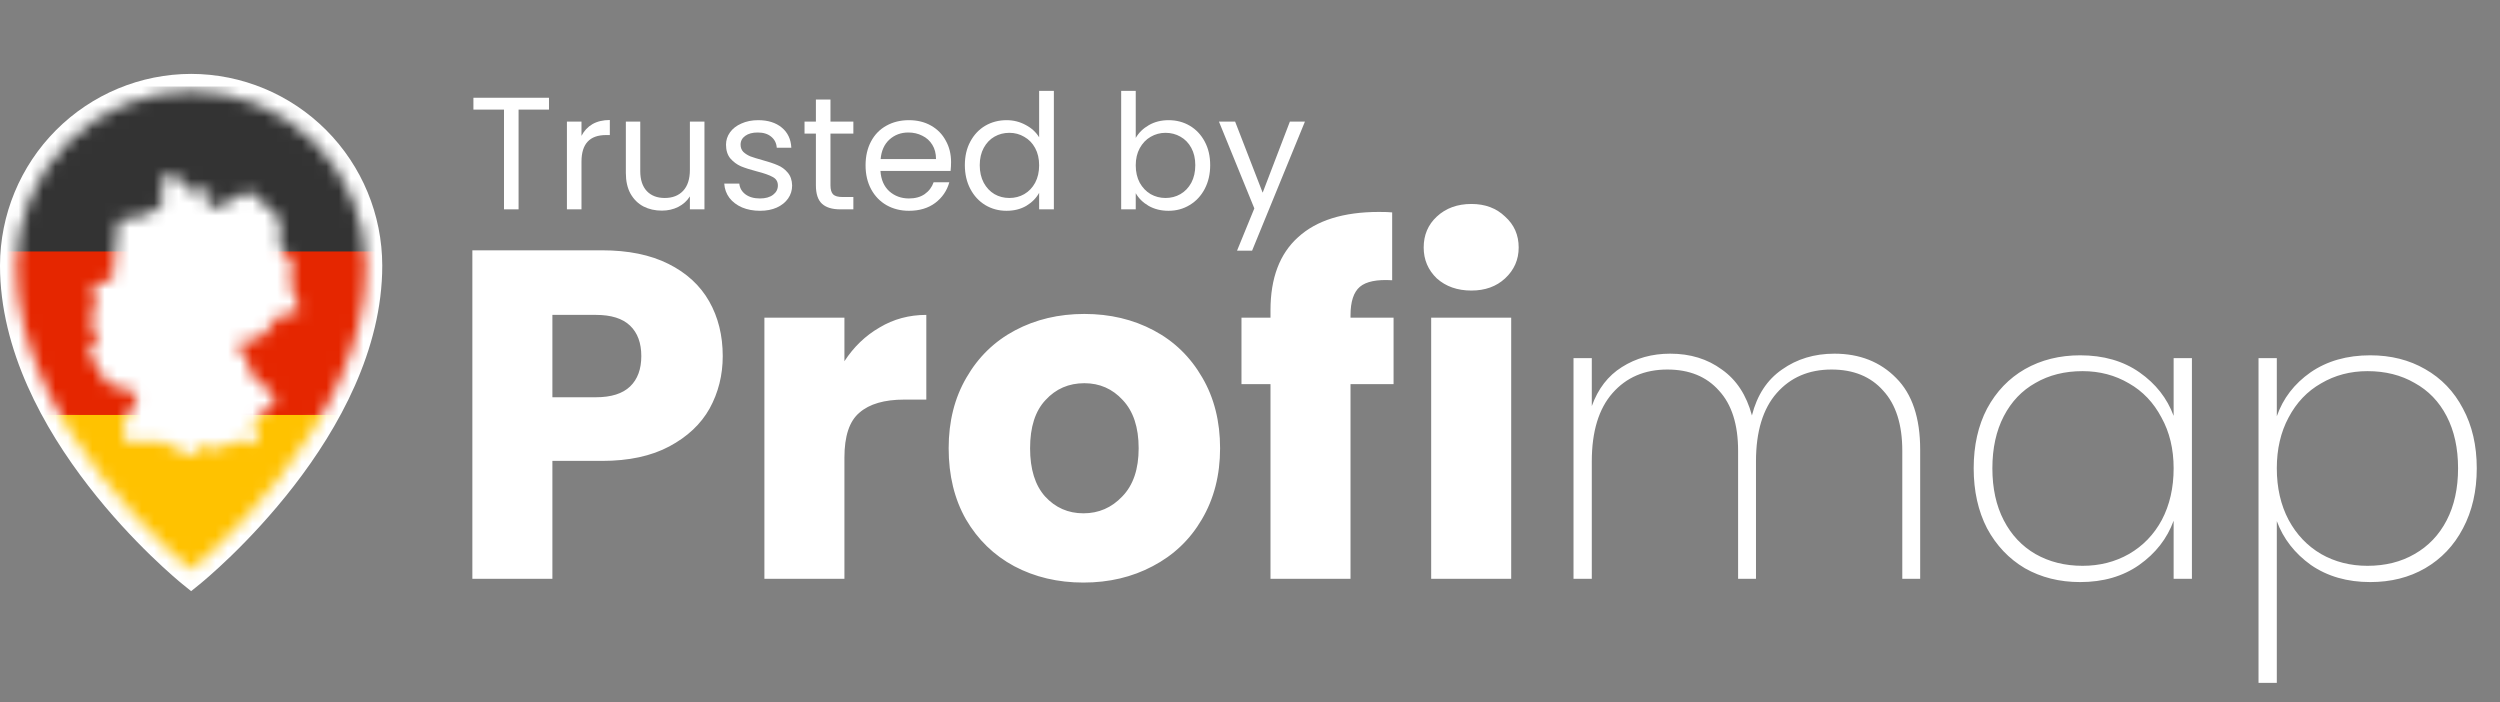 <svg width="203" height="57" viewBox="0 0 203 57" fill="none" xmlns="http://www.w3.org/2000/svg">
<rect x="0" y="0" width="203" height="57" fill="#808080" stroke="none"/>
<path d="M15.52 6C11.406 6.006 7.462 7.648 4.553 10.565C1.643 13.482 0.006 17.437 0 21.563C0 35.3 14.204 46.928 14.803 47.423L15.52 48L16.236 47.423C16.836 46.928 31.04 35.3 31.04 21.563C31.033 17.437 29.396 13.482 26.487 10.565C23.578 7.648 19.634 6.006 15.52 6Z" fill="white"/>
<mask id="mask0_3222_2462" style="mask-type:luminance" maskUnits="userSpaceOnUse" x="1" y="7" width="29" height="40">
<path d="M15.519 7.391C13.655 7.389 11.808 7.756 10.085 8.471C8.361 9.185 6.795 10.233 5.476 11.555C4.157 12.877 3.111 14.446 2.397 16.173C1.683 17.901 1.315 19.752 1.315 21.622C1.315 34.817 15.519 46.292 15.519 46.292C15.519 46.292 29.723 34.817 29.723 21.622C29.72 17.847 28.222 14.227 25.559 11.558C22.895 8.89 19.285 7.391 15.519 7.391ZM23.826 25.487C23.622 25.498 23.418 25.498 23.215 25.487C23.048 25.467 22.88 25.499 22.733 25.579C22.585 25.66 22.466 25.784 22.392 25.934C22.06 26.476 21.639 26.958 21.147 27.36C21.047 27.448 20.925 27.509 20.794 27.537C20.442 27.607 20.066 27.654 19.702 27.713C19.648 27.718 19.596 27.733 19.548 27.758C19.501 27.783 19.459 27.817 19.425 27.859C19.391 27.901 19.365 27.949 19.351 28.001C19.335 28.053 19.331 28.107 19.338 28.161C19.37 28.313 19.453 28.45 19.573 28.55C19.761 28.682 19.916 28.859 20.022 29.064C20.128 29.269 20.184 29.497 20.184 29.728C20.178 29.806 20.178 29.885 20.184 29.963C20.248 30.124 20.335 30.275 20.442 30.411C20.994 30.953 21.558 31.471 22.122 31.99C22.185 32.037 22.237 32.098 22.272 32.169C22.307 32.239 22.326 32.317 22.326 32.396C22.326 32.475 22.307 32.553 22.272 32.624C22.237 32.694 22.185 32.756 22.122 32.803C21.687 33.191 21.253 33.592 20.818 33.981C20.747 34.033 20.693 34.107 20.666 34.192C20.638 34.276 20.638 34.367 20.665 34.452C20.747 34.77 20.83 35.088 20.9 35.406C20.934 35.495 20.941 35.593 20.919 35.686C20.898 35.779 20.85 35.863 20.781 35.929C20.712 35.994 20.625 36.038 20.531 36.054C20.437 36.07 20.341 36.058 20.254 36.019C20.031 35.96 19.819 35.866 19.596 35.819C19.465 35.789 19.328 35.789 19.197 35.819C18.844 35.948 18.492 36.09 18.151 36.255C17.975 36.358 17.779 36.421 17.576 36.442C17.374 36.462 17.169 36.438 16.976 36.372C16.8 36.313 16.6 36.29 16.412 36.243C16.375 36.228 16.334 36.221 16.294 36.223C16.253 36.224 16.214 36.234 16.177 36.252C16.141 36.27 16.109 36.295 16.082 36.326C16.056 36.357 16.036 36.392 16.025 36.431C15.931 36.632 15.813 36.82 15.707 37.02H15.437L13.181 35.842C13.104 35.825 13.024 35.825 12.947 35.842H11.196H10.421C10.15 35.842 10.056 35.736 10.033 35.465C10.009 35.194 10.033 35.041 10.033 34.841C9.99 34.6 10.041 34.351 10.174 34.146C10.467 33.616 10.749 33.074 11.02 32.532C11.29 31.99 11.125 31.872 10.679 31.742C10.233 31.613 9.504 31.436 8.975 31.259C8.828 31.216 8.7 31.125 8.611 31C8.177 30.293 7.754 29.563 7.319 28.844C7.255 28.773 7.22 28.681 7.22 28.585C7.22 28.489 7.255 28.397 7.319 28.326C7.495 28.102 7.648 27.866 7.836 27.654C7.9 27.581 7.936 27.487 7.936 27.389C7.936 27.292 7.9 27.197 7.836 27.124C7.742 26.971 7.66 26.806 7.554 26.653C7.45 26.538 7.383 26.395 7.362 26.241C7.341 26.088 7.367 25.931 7.436 25.793C7.507 25.616 7.519 25.428 7.601 25.263C7.711 25.02 7.768 24.757 7.768 24.491C7.768 24.225 7.711 23.962 7.601 23.719C7.558 23.645 7.535 23.561 7.535 23.476C7.534 23.39 7.555 23.306 7.597 23.231C7.638 23.157 7.698 23.094 7.771 23.049C7.844 23.005 7.927 22.98 8.012 22.977L8.881 22.789C9.022 22.789 9.128 22.683 9.14 22.529C9.14 22.082 9.234 21.646 9.269 21.198L9.551 18.418C9.534 18.343 9.533 18.264 9.55 18.189C9.566 18.113 9.599 18.043 9.646 17.982C9.694 17.921 9.754 17.871 9.823 17.837C9.892 17.802 9.968 17.783 10.045 17.782C10.315 17.782 10.597 17.723 10.855 17.676C11.207 17.639 11.553 17.564 11.889 17.452C12.255 17.267 12.608 17.058 12.947 16.827C13.024 16.788 13.087 16.724 13.125 16.645C13.164 16.566 13.175 16.477 13.158 16.392C13.158 15.838 13.158 15.296 13.158 14.742C13.148 14.655 13.161 14.566 13.198 14.485C13.234 14.405 13.292 14.336 13.364 14.287C13.437 14.237 13.522 14.208 13.61 14.203C13.698 14.198 13.785 14.218 13.863 14.259C14.098 14.342 14.309 14.459 14.544 14.542C14.733 14.572 14.906 14.667 15.033 14.811C15.159 14.955 15.232 15.139 15.237 15.331C15.237 15.531 15.378 15.602 15.59 15.567L16.765 15.425C16.826 15.421 16.889 15.429 16.947 15.449C17.006 15.47 17.059 15.502 17.105 15.543C17.15 15.661 17.15 15.791 17.105 15.909C17 16.109 16.859 16.297 16.753 16.497C16.647 16.698 16.753 16.827 16.882 16.827C17.28 16.878 17.685 16.825 18.057 16.674L19.972 15.626C20.052 15.573 20.149 15.552 20.244 15.565C20.338 15.578 20.426 15.624 20.489 15.696L22.498 17.546C22.575 17.608 22.636 17.687 22.677 17.777C22.717 17.867 22.737 17.966 22.733 18.064C22.733 18.701 22.733 19.337 22.733 19.973C22.739 20.116 22.793 20.253 22.886 20.362C23.073 20.577 23.273 20.782 23.485 20.974C23.561 21.044 23.62 21.13 23.659 21.226C23.697 21.322 23.714 21.425 23.708 21.528C23.708 21.881 23.708 22.235 23.626 22.588C23.566 22.956 23.615 23.333 23.767 23.672C23.884 23.92 23.967 24.179 24.072 24.438C24.145 24.607 24.208 24.78 24.26 24.956C24.319 25.286 24.166 25.475 23.826 25.487Z" fill="white"/>
</mask>
<g mask="url(#mask0_3222_2462)">
<path d="M15.519 7.391C13.655 7.389 11.808 7.756 10.085 8.471C8.361 9.185 6.795 10.233 5.476 11.555C4.157 12.877 3.111 14.446 2.397 16.173C1.683 17.901 1.315 19.752 1.315 21.622C1.315 34.817 15.519 46.292 15.519 46.292C15.519 46.292 29.723 34.817 29.723 21.622C29.72 17.847 28.222 14.227 25.559 11.558C22.895 8.89 19.285 7.391 15.519 7.391Z" fill="#E52600"/>
<path d="M31.897 20.383H-2.679V33.778H31.897V20.383Z" fill="#E52600"/>
<path d="M31.897 7.023H-2.679V20.419H31.897V7.023Z" fill="#333333"/>
<path d="M31.897 33.695H-2.679V47.09H31.897V33.695Z" fill="#FFC200"/>
</g>
<path d="M58.686 28.913C58.686 30.458 58.331 31.877 57.622 33.169C56.913 34.435 55.823 35.461 54.354 36.246C52.885 37.032 51.061 37.425 48.882 37.425H44.854V47.001H38.356V20.325H48.882C51.01 20.325 52.809 20.692 54.278 21.427C55.747 22.161 56.849 23.174 57.584 24.466C58.319 25.759 58.686 27.241 58.686 28.913ZM48.388 32.257C49.629 32.257 50.554 31.965 51.162 31.383C51.77 30.8 52.074 29.977 52.074 28.913C52.074 27.849 51.77 27.025 51.162 26.442C50.554 25.86 49.629 25.569 48.388 25.569H44.854V32.257H48.388ZM68.567 29.331C69.327 28.165 70.277 27.253 71.417 26.595C72.557 25.91 73.824 25.569 75.217 25.569V32.447H73.431C71.81 32.447 70.594 32.801 69.783 33.511C68.972 34.194 68.567 35.41 68.567 37.158V47.001H62.069V25.797H68.567V29.331ZM87.975 47.304C85.897 47.304 84.023 46.861 82.351 45.974C80.704 45.088 79.4 43.821 78.437 42.175C77.499 40.528 77.031 38.602 77.031 36.398C77.031 34.22 77.512 32.307 78.475 30.66C79.438 28.988 80.755 27.709 82.427 26.823C84.099 25.936 85.974 25.492 88.051 25.492C90.128 25.492 92.003 25.936 93.675 26.823C95.347 27.709 96.664 28.988 97.627 30.66C98.59 32.307 99.071 34.22 99.071 36.398C99.071 38.577 98.577 40.502 97.589 42.175C96.626 43.821 95.296 45.088 93.599 45.974C91.927 46.861 90.052 47.304 87.975 47.304ZM87.975 41.681C89.216 41.681 90.267 41.224 91.129 40.312C92.016 39.401 92.459 38.096 92.459 36.398C92.459 34.701 92.028 33.397 91.167 32.484C90.331 31.573 89.292 31.116 88.051 31.116C86.784 31.116 85.733 31.573 84.897 32.484C84.061 33.371 83.643 34.676 83.643 36.398C83.643 38.096 84.048 39.401 84.859 40.312C85.695 41.224 86.734 41.681 87.975 41.681ZM113.158 31.192H109.662V47.001H103.164V31.192H100.808V25.797H103.164V25.189C103.164 22.579 103.911 20.603 105.406 19.261C106.901 17.892 109.092 17.209 111.98 17.209C112.461 17.209 112.816 17.221 113.044 17.247V22.756C111.803 22.68 110.929 22.858 110.422 23.288C109.915 23.719 109.662 24.492 109.662 25.607V25.797H113.158V31.192ZM119.479 23.593C118.339 23.593 117.402 23.263 116.667 22.605C115.958 21.921 115.603 21.084 115.603 20.096C115.603 19.083 115.958 18.247 116.667 17.588C117.402 16.904 118.339 16.562 119.479 16.562C120.594 16.562 121.506 16.904 122.215 17.588C122.95 18.247 123.317 19.083 123.317 20.096C123.317 21.084 122.95 21.921 122.215 22.605C121.506 23.263 120.594 23.593 119.479 23.593ZM122.709 25.797V47.001H116.211V25.797H122.709ZM148.955 28.718C151.001 28.718 152.673 29.378 153.971 30.698C155.269 31.997 155.918 33.932 155.918 36.507V47.001H154.466V36.605C154.466 34.471 153.949 32.843 152.915 31.721C151.903 30.578 150.506 30.006 148.724 30.006C146.876 30.006 145.391 30.643 144.269 31.919C143.147 33.196 142.586 35.044 142.586 37.464V47.001H141.134V36.605C141.134 34.471 140.617 32.843 139.583 31.721C138.571 30.578 137.174 30.006 135.392 30.006C133.544 30.006 132.059 30.643 130.937 31.919C129.815 33.196 129.254 35.044 129.254 37.464V47.001H127.769V29.081H129.254V32.975C129.76 31.567 130.574 30.512 131.696 29.808C132.84 29.081 134.149 28.718 135.623 28.718C137.251 28.718 138.648 29.148 139.814 30.006C141.002 30.841 141.816 32.084 142.256 33.734C142.674 32.084 143.488 30.841 144.698 30.006C145.908 29.148 147.327 28.718 148.955 28.718ZM160.263 38.025C160.263 36.176 160.626 34.559 161.352 33.173C162.1 31.788 163.123 30.721 164.421 29.973C165.741 29.224 167.237 28.851 168.909 28.851C170.801 28.851 172.407 29.312 173.727 30.236C175.047 31.16 175.971 32.337 176.499 33.767V29.081H177.984V47.001H176.499V42.282C175.971 43.733 175.036 44.932 173.694 45.879C172.374 46.803 170.779 47.264 168.909 47.264C167.237 47.264 165.741 46.891 164.421 46.142C163.123 45.373 162.1 44.294 161.352 42.908C160.626 41.501 160.263 39.873 160.263 38.025ZM176.499 38.025C176.499 36.462 176.169 35.087 175.509 33.9C174.871 32.69 173.991 31.765 172.869 31.128C171.747 30.468 170.493 30.137 169.107 30.137C167.655 30.137 166.379 30.456 165.279 31.095C164.179 31.71 163.321 32.612 162.705 33.8C162.089 34.989 161.781 36.397 161.781 38.025C161.781 39.653 162.089 41.06 162.705 42.248C163.321 43.437 164.179 44.349 165.279 44.987C166.401 45.626 167.677 45.944 169.107 45.944C170.493 45.944 171.747 45.626 172.869 44.987C174.013 44.328 174.904 43.404 175.542 42.215C176.18 41.005 176.499 39.608 176.499 38.025ZM184.877 33.8C185.383 32.349 186.296 31.16 187.616 30.236C188.958 29.312 190.575 28.851 192.467 28.851C194.139 28.851 195.624 29.224 196.922 29.973C198.242 30.721 199.265 31.788 199.991 33.173C200.739 34.559 201.113 36.176 201.113 38.025C201.113 39.873 200.739 41.501 199.991 42.908C199.265 44.294 198.242 45.373 196.922 46.142C195.624 46.891 194.139 47.264 192.467 47.264C190.597 47.264 188.991 46.803 187.649 45.879C186.329 44.932 185.405 43.745 184.877 42.315V55.449H183.392V29.081H184.877V33.8ZM199.595 38.025C199.595 36.397 199.287 34.989 198.671 33.8C198.055 32.612 197.186 31.71 196.064 31.095C194.964 30.456 193.688 30.137 192.236 30.137C190.85 30.137 189.596 30.468 188.474 31.128C187.352 31.765 186.472 32.69 185.834 33.9C185.196 35.087 184.877 36.462 184.877 38.025C184.877 39.608 185.196 41.005 185.834 42.215C186.472 43.404 187.352 44.328 188.474 44.987C189.596 45.626 190.85 45.944 192.236 45.944C193.688 45.944 194.964 45.626 196.064 44.987C197.186 44.349 198.055 43.437 198.671 42.248C199.287 41.06 199.595 39.653 199.595 38.025Z" fill="white"/>
<path d="M44.578 7.938V8.9H42.108V16.999H40.925V8.9H38.442V7.938H44.578Z" fill="white"/>
<path d="M47.217 11.032C47.425 10.625 47.72 10.308 48.101 10.083C48.491 9.858 48.963 9.745 49.518 9.745V10.967H49.206C47.88 10.967 47.217 11.686 47.217 13.125V16.999H46.034V9.875H47.217V11.032Z" fill="white"/>
<path d="M57.202 9.875V16.999H56.019V15.946C55.793 16.31 55.477 16.596 55.07 16.804C54.671 17.003 54.229 17.103 53.744 17.103C53.189 17.103 52.691 16.99 52.249 16.765C51.807 16.531 51.456 16.184 51.196 15.725C50.944 15.266 50.819 14.707 50.819 14.048V9.875H51.989V13.892C51.989 14.594 52.166 15.136 52.522 15.517C52.877 15.89 53.362 16.076 53.978 16.076C54.61 16.076 55.109 15.881 55.473 15.491C55.837 15.101 56.019 14.533 56.019 13.788V9.875H57.202Z" fill="white"/>
<path d="M61.721 17.116C61.175 17.116 60.685 17.025 60.252 16.843C59.819 16.652 59.477 16.392 59.225 16.063C58.974 15.725 58.835 15.339 58.809 14.906H60.031C60.066 15.261 60.23 15.552 60.525 15.777C60.828 16.002 61.223 16.115 61.708 16.115C62.159 16.115 62.514 16.015 62.774 15.816C63.034 15.617 63.164 15.365 63.164 15.062C63.164 14.75 63.026 14.52 62.748 14.373C62.471 14.217 62.042 14.065 61.461 13.918C60.932 13.779 60.499 13.641 60.161 13.502C59.832 13.355 59.546 13.142 59.303 12.865C59.069 12.579 58.952 12.206 58.952 11.747C58.952 11.383 59.06 11.049 59.277 10.746C59.494 10.443 59.801 10.204 60.2 10.031C60.599 9.849 61.054 9.758 61.565 9.758C62.354 9.758 62.991 9.957 63.476 10.356C63.962 10.755 64.222 11.301 64.256 11.994H63.073C63.047 11.621 62.895 11.322 62.618 11.097C62.349 10.872 61.986 10.759 61.526 10.759C61.102 10.759 60.764 10.85 60.512 11.032C60.261 11.214 60.135 11.452 60.135 11.747C60.135 11.981 60.209 12.176 60.356 12.332C60.512 12.479 60.703 12.601 60.928 12.696C61.162 12.783 61.483 12.882 61.89 12.995C62.401 13.134 62.818 13.272 63.138 13.411C63.459 13.541 63.732 13.74 63.957 14.009C64.191 14.278 64.312 14.629 64.321 15.062C64.321 15.452 64.213 15.803 63.996 16.115C63.779 16.427 63.472 16.674 63.073 16.856C62.683 17.029 62.233 17.116 61.721 17.116Z" fill="white"/>
<path d="M67.434 10.85V15.049C67.434 15.396 67.508 15.643 67.655 15.79C67.802 15.929 68.058 15.998 68.422 15.998H69.293V16.999H68.227C67.569 16.999 67.075 16.847 66.745 16.544C66.416 16.241 66.251 15.742 66.251 15.049V10.85H65.328V9.875H66.251V8.081H67.434V9.875H69.293V10.85H67.434Z" fill="white"/>
<path d="M77.227 13.164C77.227 13.389 77.213 13.628 77.188 13.879H71.493C71.537 14.581 71.775 15.131 72.209 15.53C72.65 15.92 73.183 16.115 73.808 16.115C74.319 16.115 74.743 15.998 75.082 15.764C75.428 15.521 75.671 15.201 75.809 14.802H77.084C76.893 15.487 76.511 16.046 75.939 16.479C75.368 16.904 74.657 17.116 73.808 17.116C73.132 17.116 72.525 16.964 71.987 16.661C71.459 16.358 71.043 15.929 70.74 15.374C70.436 14.811 70.284 14.161 70.284 13.424C70.284 12.687 70.432 12.042 70.727 11.487C71.021 10.932 71.433 10.508 71.962 10.213C72.499 9.91 73.114 9.758 73.808 9.758C74.484 9.758 75.082 9.905 75.602 10.2C76.121 10.495 76.52 10.902 76.797 11.422C77.084 11.933 77.227 12.514 77.227 13.164ZM76.004 12.917C76.004 12.466 75.905 12.081 75.706 11.76C75.506 11.431 75.233 11.184 74.886 11.019C74.549 10.846 74.171 10.759 73.755 10.759C73.157 10.759 72.646 10.95 72.222 11.331C71.805 11.712 71.567 12.241 71.507 12.917H76.004Z" fill="white"/>
<path d="M78.346 13.411C78.346 12.683 78.493 12.046 78.788 11.5C79.083 10.945 79.486 10.516 79.997 10.213C80.517 9.91 81.098 9.758 81.739 9.758C82.294 9.758 82.809 9.888 83.286 10.148C83.763 10.399 84.127 10.733 84.378 11.149V7.379H85.574V16.999H84.378V15.66C84.144 16.085 83.797 16.436 83.338 16.713C82.879 16.982 82.341 17.116 81.726 17.116C81.093 17.116 80.517 16.96 79.997 16.648C79.486 16.336 79.083 15.898 78.788 15.335C78.493 14.772 78.346 14.13 78.346 13.411ZM84.378 13.424C84.378 12.887 84.27 12.419 84.053 12.02C83.836 11.621 83.542 11.318 83.169 11.11C82.805 10.893 82.402 10.785 81.96 10.785C81.518 10.785 81.115 10.889 80.751 11.097C80.387 11.305 80.097 11.608 79.88 12.007C79.663 12.406 79.555 12.874 79.555 13.411C79.555 13.957 79.663 14.434 79.88 14.841C80.097 15.24 80.387 15.547 80.751 15.764C81.115 15.972 81.518 16.076 81.96 16.076C82.402 16.076 82.805 15.972 83.169 15.764C83.542 15.547 83.836 15.24 84.053 14.841C84.27 14.434 84.378 13.961 84.378 13.424Z" fill="white"/>
<path d="M92.222 11.201C92.465 10.776 92.82 10.43 93.288 10.161C93.756 9.892 94.289 9.758 94.887 9.758C95.528 9.758 96.105 9.91 96.616 10.213C97.127 10.516 97.53 10.945 97.825 11.5C98.12 12.046 98.267 12.683 98.267 13.411C98.267 14.13 98.12 14.772 97.825 15.335C97.53 15.898 97.123 16.336 96.603 16.648C96.092 16.96 95.52 17.116 94.887 17.116C94.272 17.116 93.73 16.982 93.262 16.713C92.803 16.444 92.456 16.102 92.222 15.686V16.999H91.039V7.379H92.222V11.201ZM97.058 13.411C97.058 12.874 96.95 12.406 96.733 12.007C96.516 11.608 96.222 11.305 95.849 11.097C95.485 10.889 95.082 10.785 94.64 10.785C94.207 10.785 93.804 10.893 93.431 11.11C93.067 11.318 92.772 11.626 92.547 12.033C92.33 12.432 92.222 12.895 92.222 13.424C92.222 13.961 92.33 14.434 92.547 14.841C92.772 15.24 93.067 15.547 93.431 15.764C93.804 15.972 94.207 16.076 94.64 16.076C95.082 16.076 95.485 15.972 95.849 15.764C96.222 15.547 96.516 15.24 96.733 14.841C96.95 14.434 97.058 13.957 97.058 13.411Z" fill="white"/>
<path d="M105.96 9.875L101.67 20.353H100.448L101.852 16.921L98.979 9.875H100.292L102.528 15.647L104.738 9.875H105.96Z" fill="white"/>
</svg>
